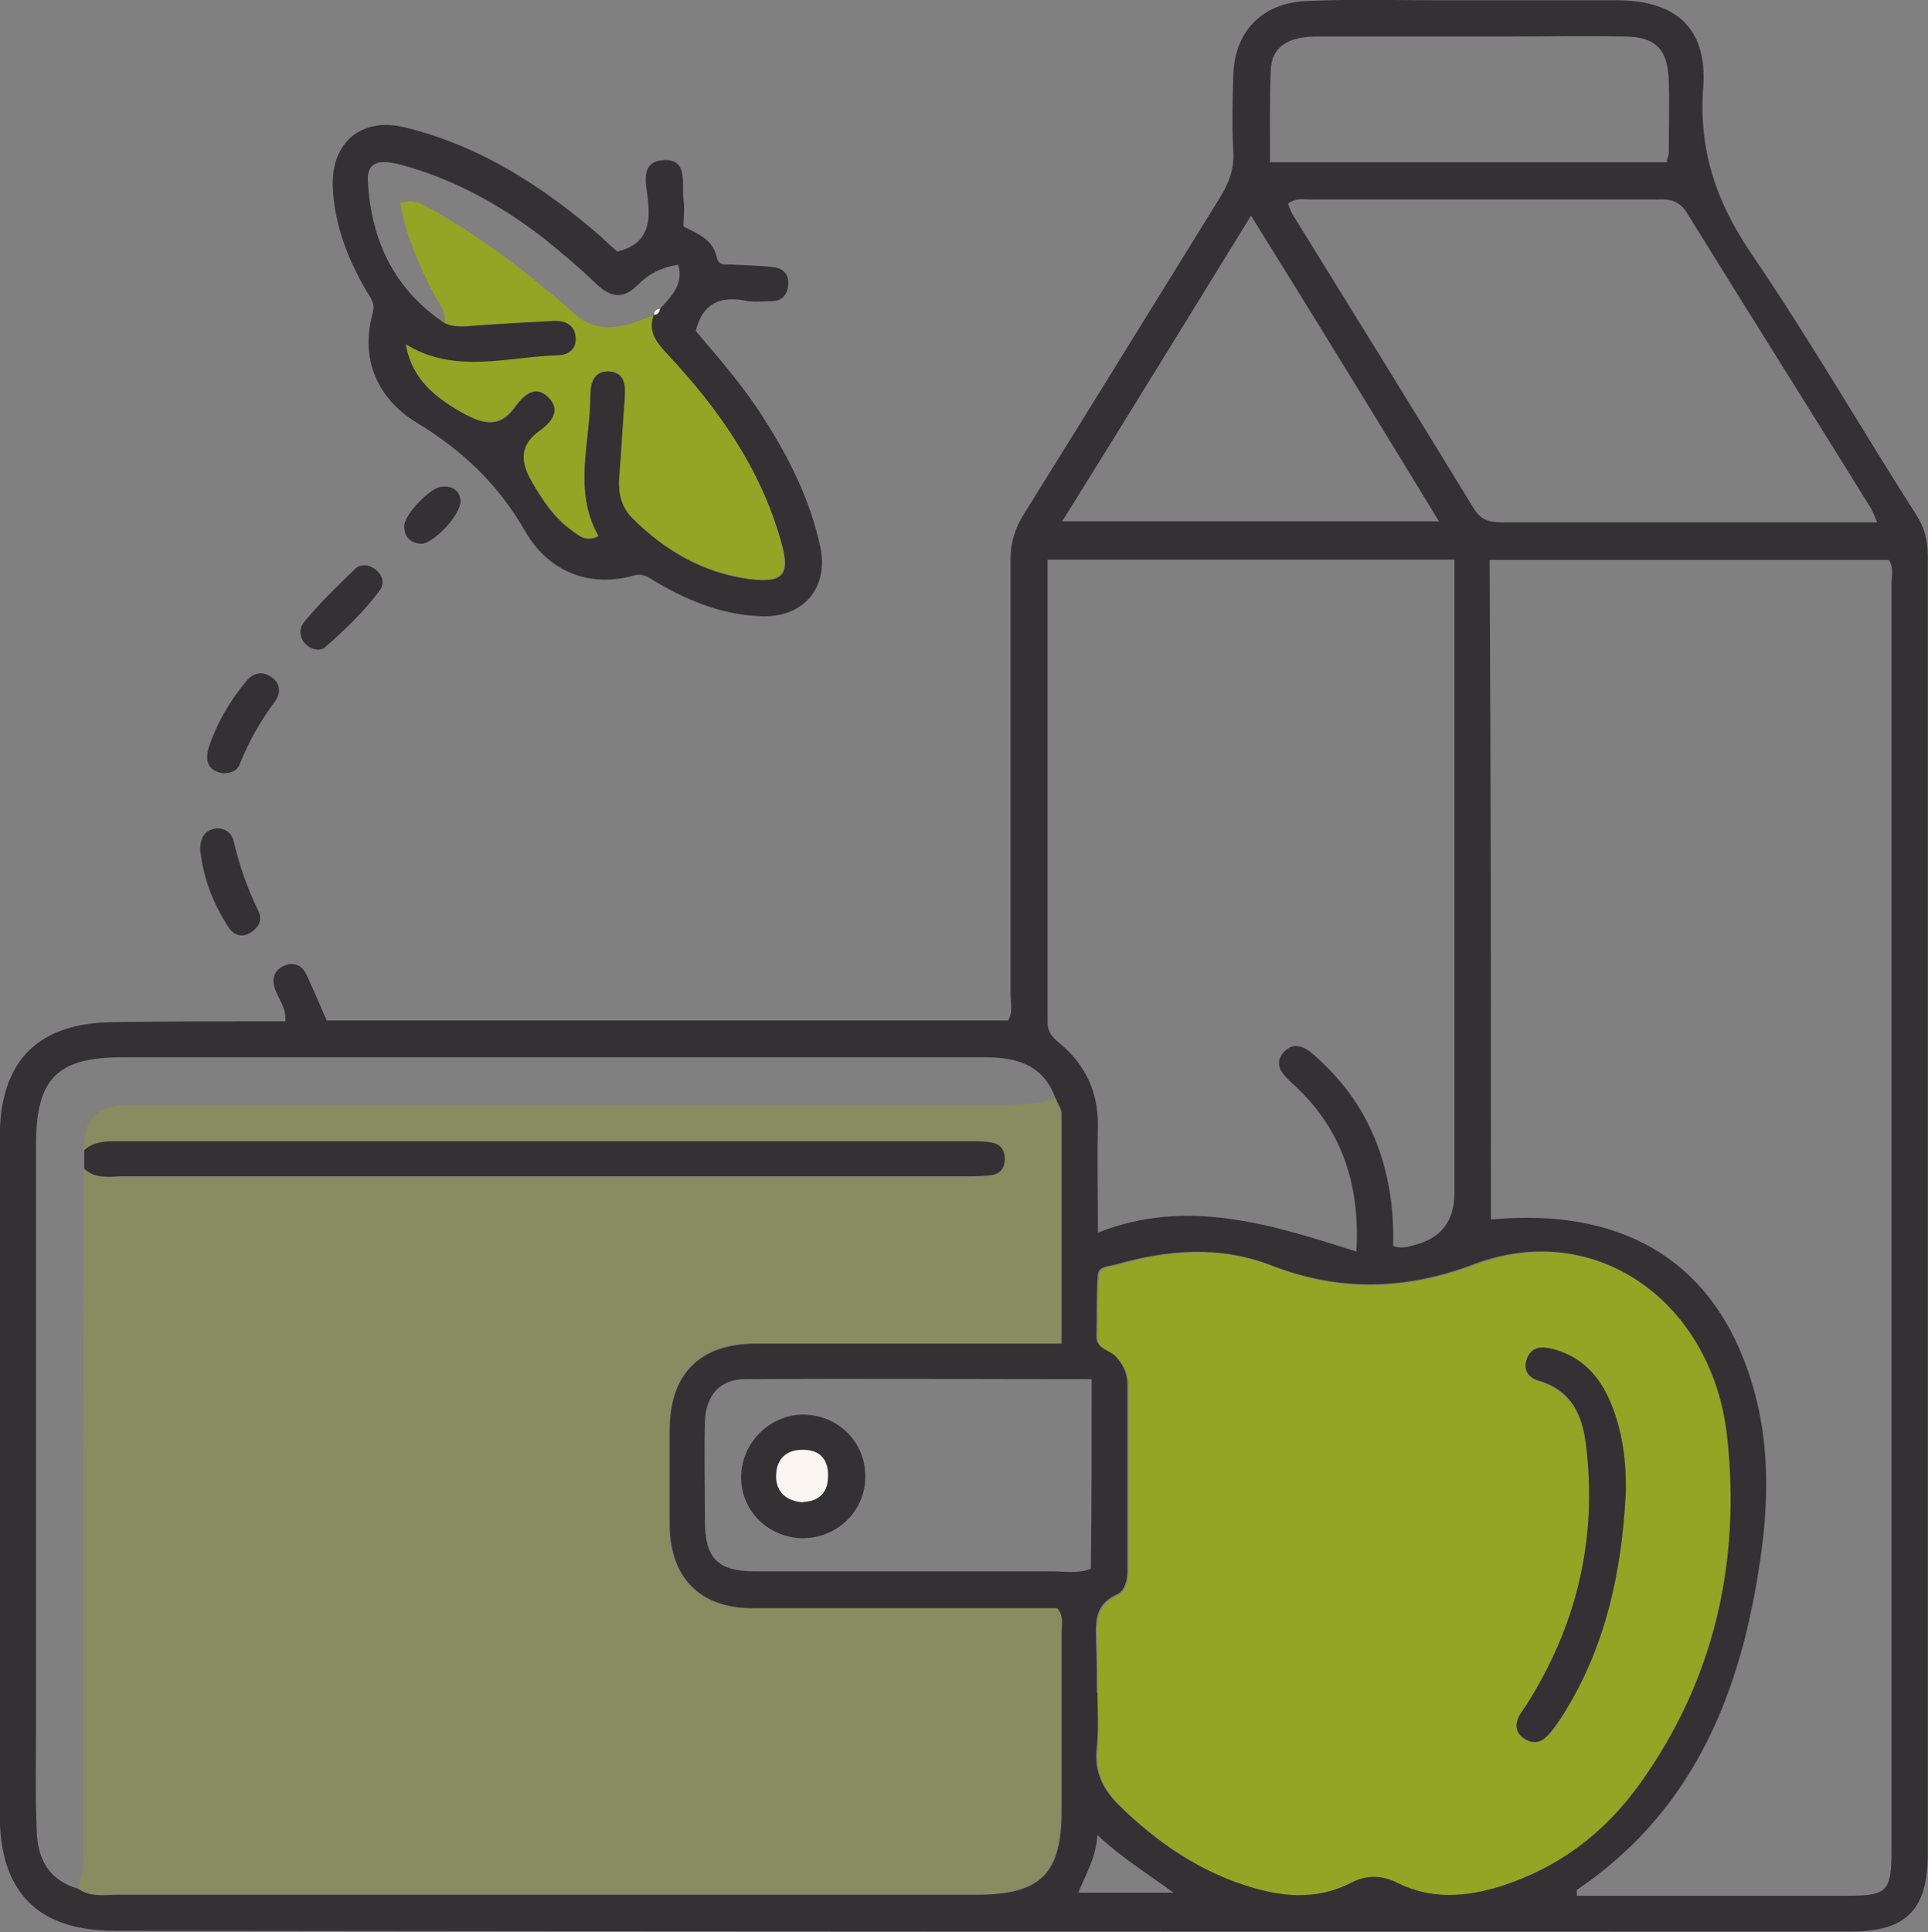 <?xml version="1.0" encoding="UTF-8"?>
<svg id="Livello_1" data-name="Livello 1" xmlns="http://www.w3.org/2000/svg" viewBox="0 0 73.93 74.08">
  <rect x="0" y="0" width="73.93" height="74.08" fill="#808080" stroke="none"/>
  <defs>
    <style>
      .cls-1 {
        fill: #faf5f0;
      }

      .cls-2 {
        opacity: .33;
      }

      .cls-2, .cls-3 {
        fill: #94a424;
      }

      .cls-4 {
        fill: #333133;
      }
    </style>
  </defs>
  <path class="cls-4" d="M10.94,39.18c.05-.52-.23-.83-.36-1.17-.16-.39-.13-.73.23-.94.42-.23.78-.08.96.34.26.55.49,1.12.76,1.72h26.12c.21-.31.1-.68.1-1.02v-16.69c0-.6.16-1.12.47-1.64,2.53-4.06,5.03-8.12,7.55-12.19.36-.57.57-1.15.52-1.82-.05-.94-.03-1.88,0-2.84.03-1.69,1.07-2.81,2.79-2.89,1.69-.08,3.39-.03,5.08-.03h6.82c2.29,0,3.49,1.07,3.33,3.33-.18,2.4.49,4.38,1.82,6.35,2.24,3.28,4.22,6.72,6.35,10.05.31.49.44.96.44,1.56v49.79c0,2.14-.83,2.97-2.94,2.97-22.19,0-44.4,0-66.59-.03-2.94,0-4.4-1.48-4.4-4.45v-25.96c0-2.97,1.48-4.43,4.45-4.43,2.14-.03,4.3-.03,6.48-.03ZM40.47,42.1c-.47-1.28-1.48-1.56-2.71-1.56H4.69c-2.5,0-3.31.81-3.31,3.36v22.53c0,1.28-.03,2.53.03,3.8.03,1.07.49,1.88,1.59,2.19.47.34.99.23,1.51.23h32.97c2.42,0,3.23-.81,3.23-3.2v-6.82c0-.31.1-.65-.16-.96h-11.67c-2.03,0-3.18-1.17-3.2-3.2v-3.62c0-2.16,1.15-3.33,3.31-3.33h11.72v-8.85c-.03-.18-.16-.36-.23-.55ZM57.16,46.76c4.95-.47,8.36,1.51,9.84,5.73.91,2.55.86,5.18.42,7.81-.78,4.92-2.63,9.24-6.95,12.16-.03.03,0,.1,0,.23h10.34c1.56,0,1.72-.16,1.72-1.74V22.41c0-.31.1-.65-.1-.94h-15.31c.05,8.44.05,16.82.05,25.29ZM42.08,64.89c0,.7.05,1.43-.03,2.14-.1.89.23,1.56.83,2.16,1.48,1.46,3.15,2.6,5.18,3.18,1.25.36,2.5.42,3.7-.21.6-.31,1.2-.29,1.77,0,1.3.68,2.63.57,3.98.13,2.21-.7,3.98-2.06,5.31-3.91,2.86-3.98,3.88-8.52,3.36-13.31-.55-5.1-4.95-8.39-9.69-6.59-2.63.99-5.16,1.04-7.76.03-1.95-.76-3.96-.6-5.94-.03-.26.08-.68.05-.7.42-.05.78-.03,1.56-.05,2.34,0,.49.47.49.7.73.31.31.49.68.49,1.12v7.11c0,.39-.1.81-.42.94-.94.44-.78,1.22-.78,1.98.03.6.03,1.17.03,1.77ZM52.01,48.01c.16-2.66-.6-4.82-2.5-6.51-.36-.34-.68-.7-.29-1.15.39-.44.83-.21,1.2.13.7.62,1.33,1.35,1.8,2.16.91,1.59,1.25,3.33,1.2,5.13.31.13.57.03.81-.03q1.54-.39,1.54-1.98v-24.3h-15.6v17.73c0,.44.23.62.52.86.94.81,1.41,1.82,1.41,3.07-.03,1.33,0,2.66,0,4.14,3.44-1.35,6.64-.31,9.92.73ZM71.98,20.02c-.1-.23-.16-.39-.23-.52-2.34-3.78-4.71-7.53-7.06-11.33-.29-.47-.65-.55-1.15-.52h-13.26c-.29,0-.57-.08-.89.16.05.13.1.29.18.42,2.32,3.75,4.64,7.5,6.95,11.28.29.47.65.52,1.15.52h14.3ZM41.85,52.88c-4.51,0-8.91-.03-13.28,0-.96,0-1.51.62-1.54,1.64-.03,1.28,0,2.53,0,3.8,0,1.43.49,1.93,1.93,1.93h11.41c.47,0,.96.1,1.46-.1.03-2.37.03-4.74.03-7.27ZM47.97,8.27c-2.42,3.93-4.79,7.79-7.24,11.72h14.45c-2.4-3.93-4.74-7.76-7.21-11.72ZM63.91,6.21c.03-.18.08-.26.08-.36,0-.91.03-1.82,0-2.73-.03-1.22-.49-1.72-1.72-1.72-1.48-.03-2.99,0-4.48,0h-7.32c-1.09,0-1.72.42-1.74,1.28-.05,1.17-.03,2.32-.03,3.54h15.21ZM42.08,70.36c-.05.89-.47,1.54-.73,2.21h3.65c-1.04-.76-1.98-1.33-2.92-2.21Z"/>
  <path class="cls-4" d="M23.65,9.65c1.12-.26,1.3-.99,1.2-1.95-.05-.57-.36-1.51.6-1.56.96-.05.68.91.76,1.51.05.34,0,.7,0,1.04.6.29,1.15.52,1.28,1.2.08.34.42.23.65.26.52.03,1.04.03,1.56.1.36.05.57.31.52.7-.03.36-.26.6-.62.6s-.73.05-1.07-.03c-.91-.16-1.59.1-1.85,1.17.86,1.02,1.8,2.08,2.58,3.31.99,1.54,1.8,3.15,2.19,4.95.34,1.54-.6,2.71-2.19,2.68-1.46-.03-2.79-.55-4.04-1.28-.29-.16-.52-.39-.89-.29-1.82.52-3.36-.23-4.19-1.69-1.04-1.8-2.4-3.1-4.17-4.17-1.46-.89-2.19-2.4-1.67-4.22.1-.39-.13-.6-.29-.89-.7-1.22-1.2-2.53-1.25-3.96-.05-1.69,1.12-2.66,2.79-2.24,2.86.7,5.29,2.27,7.5,4.19.18.18.39.36.6.55ZM25.08,12.07c.16,0,.21-.1.23-.23.42-.47.91-.91.7-1.69-.65.1-1.15.36-1.56.78-.57.57-1.04.47-1.59-.05-.62-.6-1.3-1.17-1.98-1.72-1.67-1.3-3.52-2.32-5.57-2.86-.65-.16-1.28-.18-1.2.7.13,2.24,1.02,4.11,2.94,5.39.36.18.76.13,1.15.1,1.02-.08,2.01-.13,3.02-.18.42-.03.81.13.86.6.05.42-.18.7-.62.73-1.98.08-3.98.76-5.89-.42.21,1.15.86,1.88,2.14,2.6.78.44,1.46.65,2.08-.26.29-.39.73-.81,1.22-.34.55.49.13.99-.29,1.3-.83.6-.76,1.22-.29,2.01.39.68.83,1.33,1.48,1.8.26.18.55.49,1.04.23-.99-1.74-.31-3.59-.31-5.42,0-.47.16-.96.78-.89.55.08.57.52.55.99-.08,1.02-.1,2.01-.21,3.02-.05.63.05,1.17.49,1.61,1.25,1.25,2.73,2.11,4.51,2.34,1.28.16,1.56-.18,1.2-1.41-.78-2.79-2.4-5.1-4.35-7.19-.42-.47-.81-.91-.55-1.56Z"/>
  <path class="cls-4" d="M8.54,29.65c-.47-.08-.7-.36-.55-.94.31-.96.81-1.82,1.46-2.6.26-.31.6-.39.94-.16.36.23.39.62.16.94-.55.73-.99,1.51-1.33,2.34-.08.29-.31.42-.68.42Z"/>
  <path class="cls-4" d="M7.68,32.67c-.03-.55.18-.81.52-.89.36-.08.68.13.76.47.21.91.52,1.8.94,2.66.18.36.03.62-.26.83-.34.23-.65.13-.86-.16-.62-.94-.99-1.95-1.09-2.92Z"/>
  <path class="cls-4" d="M12.24,24.91c-.57,0-.94-.62-.57-1.07.6-.73,1.28-1.38,1.95-2.03.21-.21.57-.16.81.05.23.21.34.49.13.78-.6.81-1.33,1.51-2.08,2.16-.05.08-.18.1-.23.1Z"/>
  <path class="cls-4" d="M17.66,19.18c.03.55-1.04,1.67-1.51,1.67-.42-.03-.65-.26-.65-.68,0-.44,1.02-1.51,1.46-1.51.42-.03.65.16.7.52Z"/>
  <path class="cls-2" d="M40.47,42.1c.08.18.21.36.21.55v8.85h-11.72c-2.16,0-3.28,1.15-3.31,3.33v3.62c0,2.06,1.15,3.2,3.2,3.2h11.67c.29.31.16.65.16.96v6.82c0,2.4-.81,3.2-3.23,3.2H4.48c-.49,0-1.04.1-1.51-.23.23-.42.21-.89.21-1.33v-15.42c0-3.62.03-7.21.03-10.83.39.36.89.31,1.38.31h32.47c.31,0,.65,0,.96-.05.34-.05.49-.29.49-.62s-.18-.55-.49-.62c-.26-.05-.52-.05-.78-.05H4.38c-.44,0-.83,0-1.17.34.03-1.33.49-1.77,1.95-1.77h33.75c.55-.05,1.07-.05,1.56-.26Z"/>
  <path class="cls-3" d="M42.08,64.89v-1.74c0-.76-.16-1.56.78-1.98.31-.13.42-.57.42-.94v-7.11c0-.44-.18-.81-.49-1.12-.23-.23-.7-.26-.7-.73.03-.78-.03-1.56.05-2.34.03-.36.44-.34.7-.42,1.98-.57,3.98-.73,5.94.03,2.6,1.02,5.13.96,7.76-.03,4.74-1.8,9.14,1.48,9.69,6.59.52,4.79-.49,9.32-3.36,13.31-1.35,1.88-3.1,3.2-5.31,3.91-1.35.42-2.66.52-3.98-.13-.57-.29-1.2-.31-1.77,0-1.2.62-2.45.57-3.7.21-2.01-.57-3.7-1.72-5.18-3.18-.6-.6-.94-1.28-.83-2.16.05-.73,0-1.46,0-2.16ZM62.34,57.28c.03-1.28-.13-2.4-.57-3.46-.44-1.07-1.17-1.88-2.37-2.11-.39-.08-.73.03-.86.44-.16.44.1.7.47.81,1.22.36,1.64,1.3,1.8,2.42.44,3.52-.29,6.77-2.14,9.79-.13.21-.31.42-.42.65-.16.29-.13.57.13.81.29.23.62.23.89,0,.23-.21.42-.49.6-.76,1.72-2.68,2.32-5.65,2.47-8.59Z"/>
  <path class="cls-3" d="M25.08,12.05c-.26.68.1,1.09.52,1.54,1.95,2.08,3.57,4.38,4.35,7.19.34,1.22.08,1.56-1.2,1.41-1.77-.23-3.26-1.09-4.51-2.34-.44-.44-.55-1.02-.49-1.61.08-1.02.13-2.01.21-3.02.03-.44,0-.91-.55-.99-.62-.08-.78.42-.78.89,0,1.82-.68,3.67.31,5.42-.49.26-.76-.03-1.04-.23-.65-.47-1.07-1.12-1.48-1.8-.44-.76-.55-1.41.29-2.01.44-.31.83-.78.29-1.3-.49-.47-.94-.05-1.22.34-.62.89-1.3.68-2.08.26-1.28-.73-1.93-1.46-2.14-2.6,1.9,1.17,3.91.47,5.89.42.42-.03.68-.31.62-.73-.05-.47-.44-.62-.86-.6-1.02.05-2.01.13-3.02.18-.39.03-.78.08-1.15-.1.08-.42-.21-.73-.39-1.07-.57-1.12-1.09-2.24-1.3-3.52.42-.13.68-.03.99.13,1.59.86,3.02,1.9,4.4,3.02.42.36.86.7,1.25,1.07,1.04.94,2.08.47,3.1.08Z"/>
  <path class="cls-1" d="M25.08,12.07c0-.16.1-.21.23-.23-.03.13-.08.23-.23.23Z"/>
  <path class="cls-4" d="M3.23,44.83v-.73c.34-.31.76-.34,1.17-.34h32.86c.26,0,.52,0,.78.05.31.05.49.29.49.62s-.16.57-.49.62c-.31.05-.65.05-.96.05H4.61c-.49.03-.99.08-1.38-.29Z"/>
  <path class="cls-4" d="M62.34,57.28c-.16,2.97-.76,5.91-2.47,8.57-.18.26-.36.55-.6.76-.26.26-.6.23-.89,0-.26-.21-.29-.49-.13-.81.13-.23.29-.42.42-.65,1.85-3.02,2.58-6.28,2.14-9.79-.13-1.12-.57-2.06-1.8-2.42-.36-.1-.62-.39-.47-.81.13-.42.47-.52.86-.44,1.2.26,1.93,1.04,2.37,2.11.44,1.07.6,2.21.57,3.49Z"/>
  <path class="cls-4" d="M30.76,58.98c-1.3-.03-2.34-1.04-2.34-2.34s1.09-2.42,2.42-2.4c1.3.03,2.34,1.04,2.34,2.37s-1.07,2.37-2.42,2.37ZM30.78,57.59c.62-.05.99-.39.99-1.04,0-.6-.36-.96-.96-.96-.65,0-1.02.36-1.02,1.02-.03.62.36.94.99.99Z"/>
  <path class="cls-1" d="M30.78,57.6c-.62-.05-1.02-.39-1.02-.99,0-.65.36-1.02,1.02-1.02s.96.36.96.96c.03.68-.34,1.02-.96,1.04Z"/>
</svg>